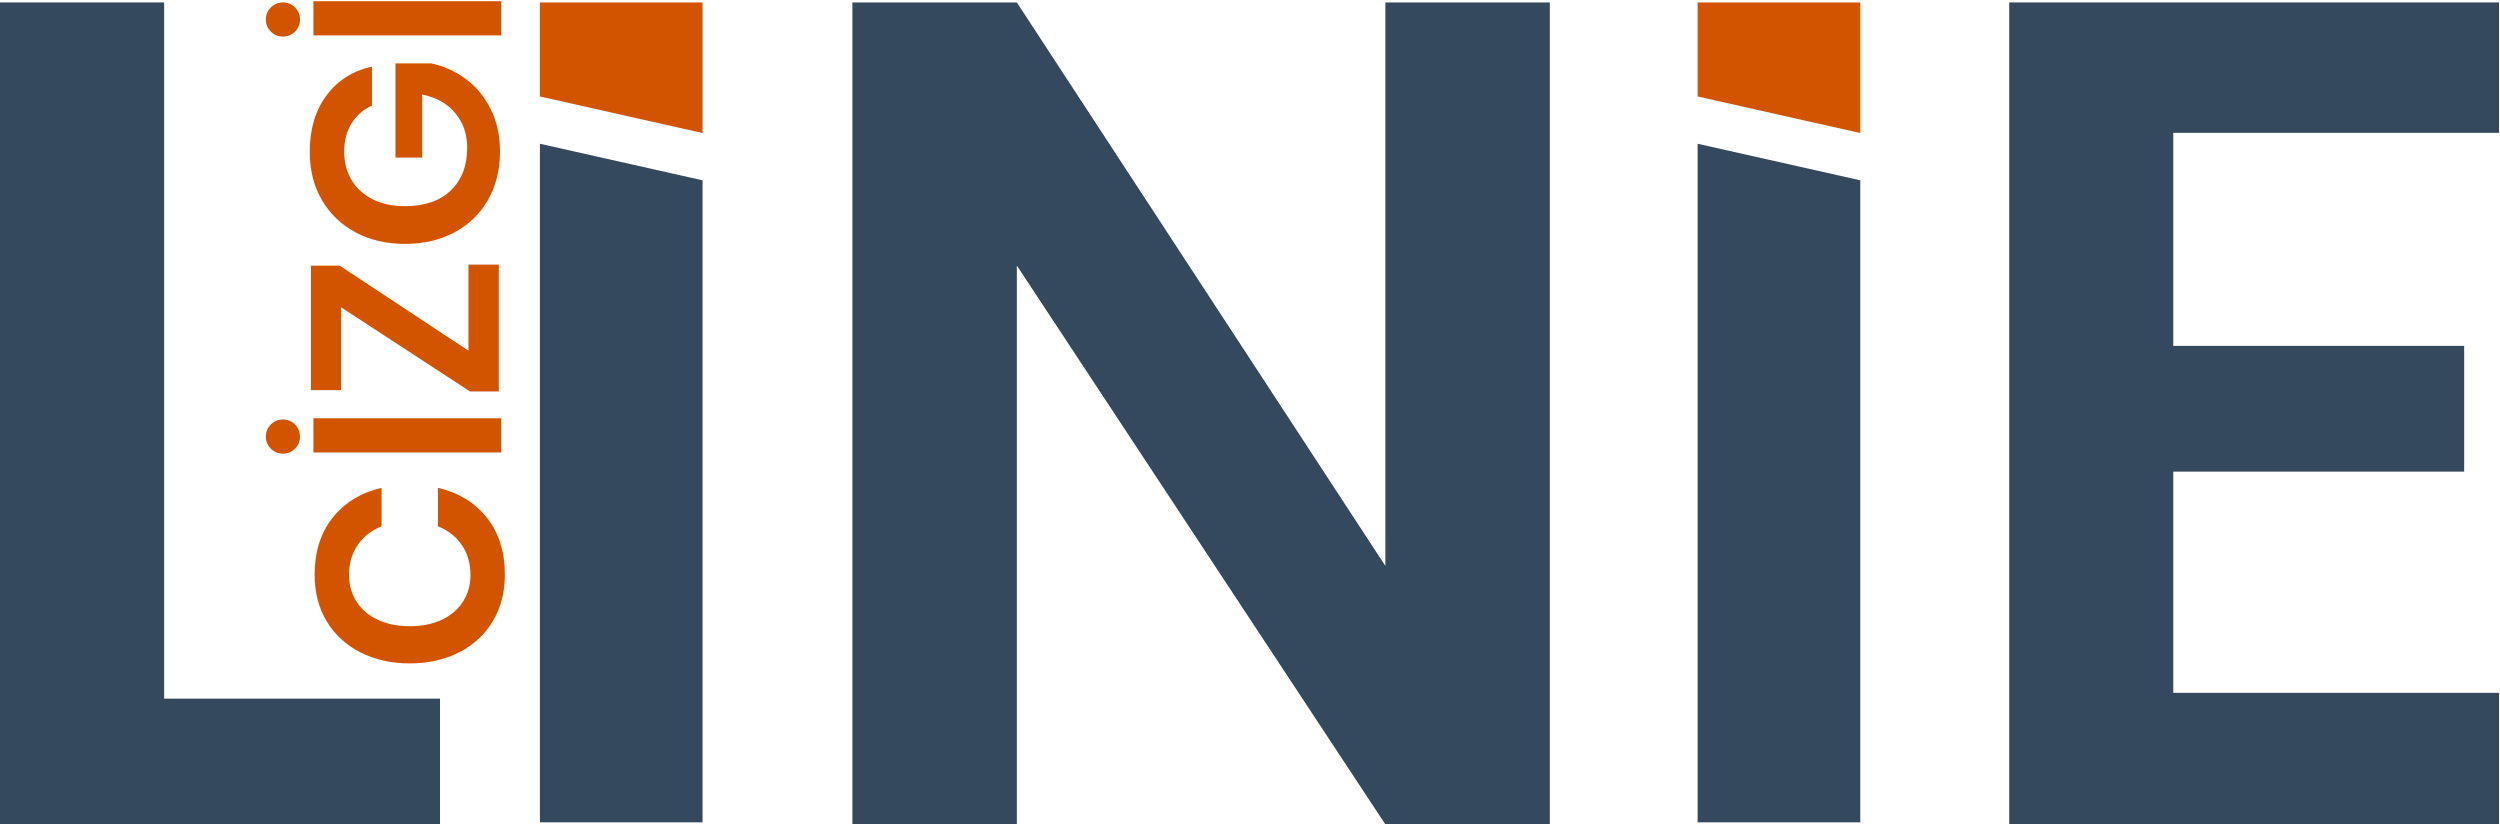 <?xml version="1.0" encoding="UTF-8"?>
<svg width="1025px" height="338px" viewBox="0 0 1025 338" version="1.1" xmlns="http://www.w3.org/2000/svg" xmlns:xlink="http://www.w3.org/1999/xlink">
    <!-- Generator: Sketch 56.3 (81716) - https://sketch.com -->
    <title>linie-rent</title>
    <desc>Created with Sketch.</desc>
    <g id="a" stroke="none" stroke-width="1" fill="none" fill-rule="evenodd">
        <g id="linie-rent" fill-rule="nonzero">
            <g id="linie" transform="translate(0, 1)">
                <polygon id="Path" fill="#34495E" points="67.297 285.448 180.414 285.448 180.414 337 0 337 0 0 67.297 0"></polygon>
                <polygon id="Path" fill="#34495E" points="635.421 337 568 337 416.902 107.878 416.902 337 349.481 337 349.481 0 416.902 0 568 231.031 568 0 635.421 0"></polygon>
                <polygon id="Path" fill="#34495E" points="891.042 53.462 891.042 140.814 1010.305 140.814 1010.305 192.367 891.042 192.367 891.042 283.061 1024.616 283.061 1024.616 337 823.778 337 823.778 0 1024.616 0 1024.616 53.462"></polygon>
                <polygon id="Path" fill="#D35400" points="762.712 53.546 762.712 0 696.026 0 696.026 38.557"></polygon>
                <polygon id="Path" fill="#34495E" points="696.026 336.163 762.712 336.163 762.712 72.929 696.026 57.94"></polygon>
                <polygon id="Path" fill="#D35400" points="288.049 53.546 288.049 0 221.363 0 221.363 38.557"></polygon>
                <polygon id="Path" fill="#34495E" points="221.363 336.163 288.049 336.163 288.049 72.929 221.363 57.94"></polygon>
            </g>
            <path d="M58.623,107.25 C68.01,107.25 75.797,109.709 81.983,114.627 C88.17,119.545 92.259,126.235 94.25,134.696 L78.463,134.696 C76.828,130.574 74.286,127.32 70.837,124.933 C67.388,122.546 63.246,121.353 58.41,121.353 C54.428,121.353 50.837,122.365 47.637,124.39 C44.437,126.416 41.948,129.308 40.17,133.069 C38.392,136.83 37.503,141.242 37.503,146.304 C37.503,151.295 38.392,155.67 40.17,159.431 C41.948,163.192 44.437,166.084 47.637,168.11 C50.837,170.135 54.428,171.147 58.41,171.147 C63.246,171.147 67.388,169.954 70.837,167.567 C74.286,165.18 76.828,161.926 78.463,157.804 L94.25,157.804 C92.259,166.265 88.17,172.955 81.983,177.873 C75.797,182.791 68.01,185.25 58.623,185.25 C51.441,185.25 45.094,183.605 39.583,180.314 C34.072,177.023 29.806,172.413 26.783,166.482 C23.761,160.552 22.25,153.826 22.25,146.304 C22.25,138.71 23.761,131.948 26.783,126.018 C29.806,120.087 34.054,115.477 39.53,112.186 C45.006,108.895 51.37,107.25 58.623,107.25 Z M122.75,106.75 L122.75,183.75 L108.75,183.75 L108.75,106.75 L122.75,106.75 Z M108.25,94.305 C108.25,92.321 108.93,90.649 110.289,89.289 C111.649,87.93 113.284,87.25 115.195,87.25 C117.179,87.25 118.851,87.93 120.211,89.289 C121.57,90.649 122.25,92.321 122.25,94.305 C122.25,96.216 121.57,97.851 120.211,99.211 C118.851,100.57 117.179,101.25 115.195,101.25 C113.284,101.25 111.649,100.57 110.289,99.211 C108.93,97.851 108.25,96.216 108.25,94.305 Z M150.476,170.317 L185.75,170.317 L185.75,182.75 L133.75,182.75 L133.75,170.971 L168.274,118.074 L134.286,118.074 L134.286,105.75 L185.321,105.75 L185.321,117.529 L150.476,170.317 Z M232.007,105.25 C241.311,105.25 249.029,107.546 255.159,112.139 C261.29,116.731 265.221,122.933 266.952,130.744 L250.94,130.744 C249.425,127.272 247.027,124.506 243.746,122.445 C240.464,120.384 236.587,119.353 232.115,119.353 C227.716,119.353 223.821,120.365 220.431,122.39 C217.041,124.416 214.409,127.308 212.534,131.069 C210.658,134.83 209.721,139.242 209.721,144.304 C209.721,152.332 211.866,158.588 216.158,163.072 C220.449,167.556 226.309,169.798 233.738,169.798 C239.22,169.798 243.926,168.171 247.857,164.916 C251.788,161.662 254.33,157.142 255.484,151.356 L229.627,151.356 L229.627,140.399 L268.25,140.399 L268.25,155.153 C267.168,160.215 265.058,164.88 261.921,169.147 C258.784,173.414 254.673,176.831 249.588,179.399 C244.503,181.966 238.679,183.25 232.115,183.25 C224.614,183.25 217.997,181.605 212.263,178.314 C206.529,175.023 202.094,170.431 198.956,164.537 C195.819,158.642 194.25,151.898 194.25,144.304 C194.25,136.71 195.819,129.966 198.956,124.072 C202.094,118.178 206.511,113.567 212.209,110.24 C217.907,106.913 224.506,105.25 232.007,105.25 Z M293.75,106.75 L293.75,183.75 L279.75,183.75 L279.75,106.75 L293.75,106.75 Z M279.25,94.305 C279.25,92.321 279.93,90.649 281.289,89.289 C282.649,87.93 284.284,87.25 286.195,87.25 C288.179,87.25 289.851,87.93 291.211,89.289 C292.57,90.649 293.25,92.321 293.25,94.305 C293.25,96.216 292.57,97.851 291.211,99.211 C289.851,100.57 288.179,101.25 286.195,101.25 C284.284,101.25 282.649,100.57 281.289,99.211 C279.93,97.851 279.25,96.216 279.25,94.305 Z" id="CİZGİ" fill="#D35400" transform="translate(158, 136.25) rotate(-90) translate(-158, -136.25) "></path>
        </g>
    </g>
</svg>